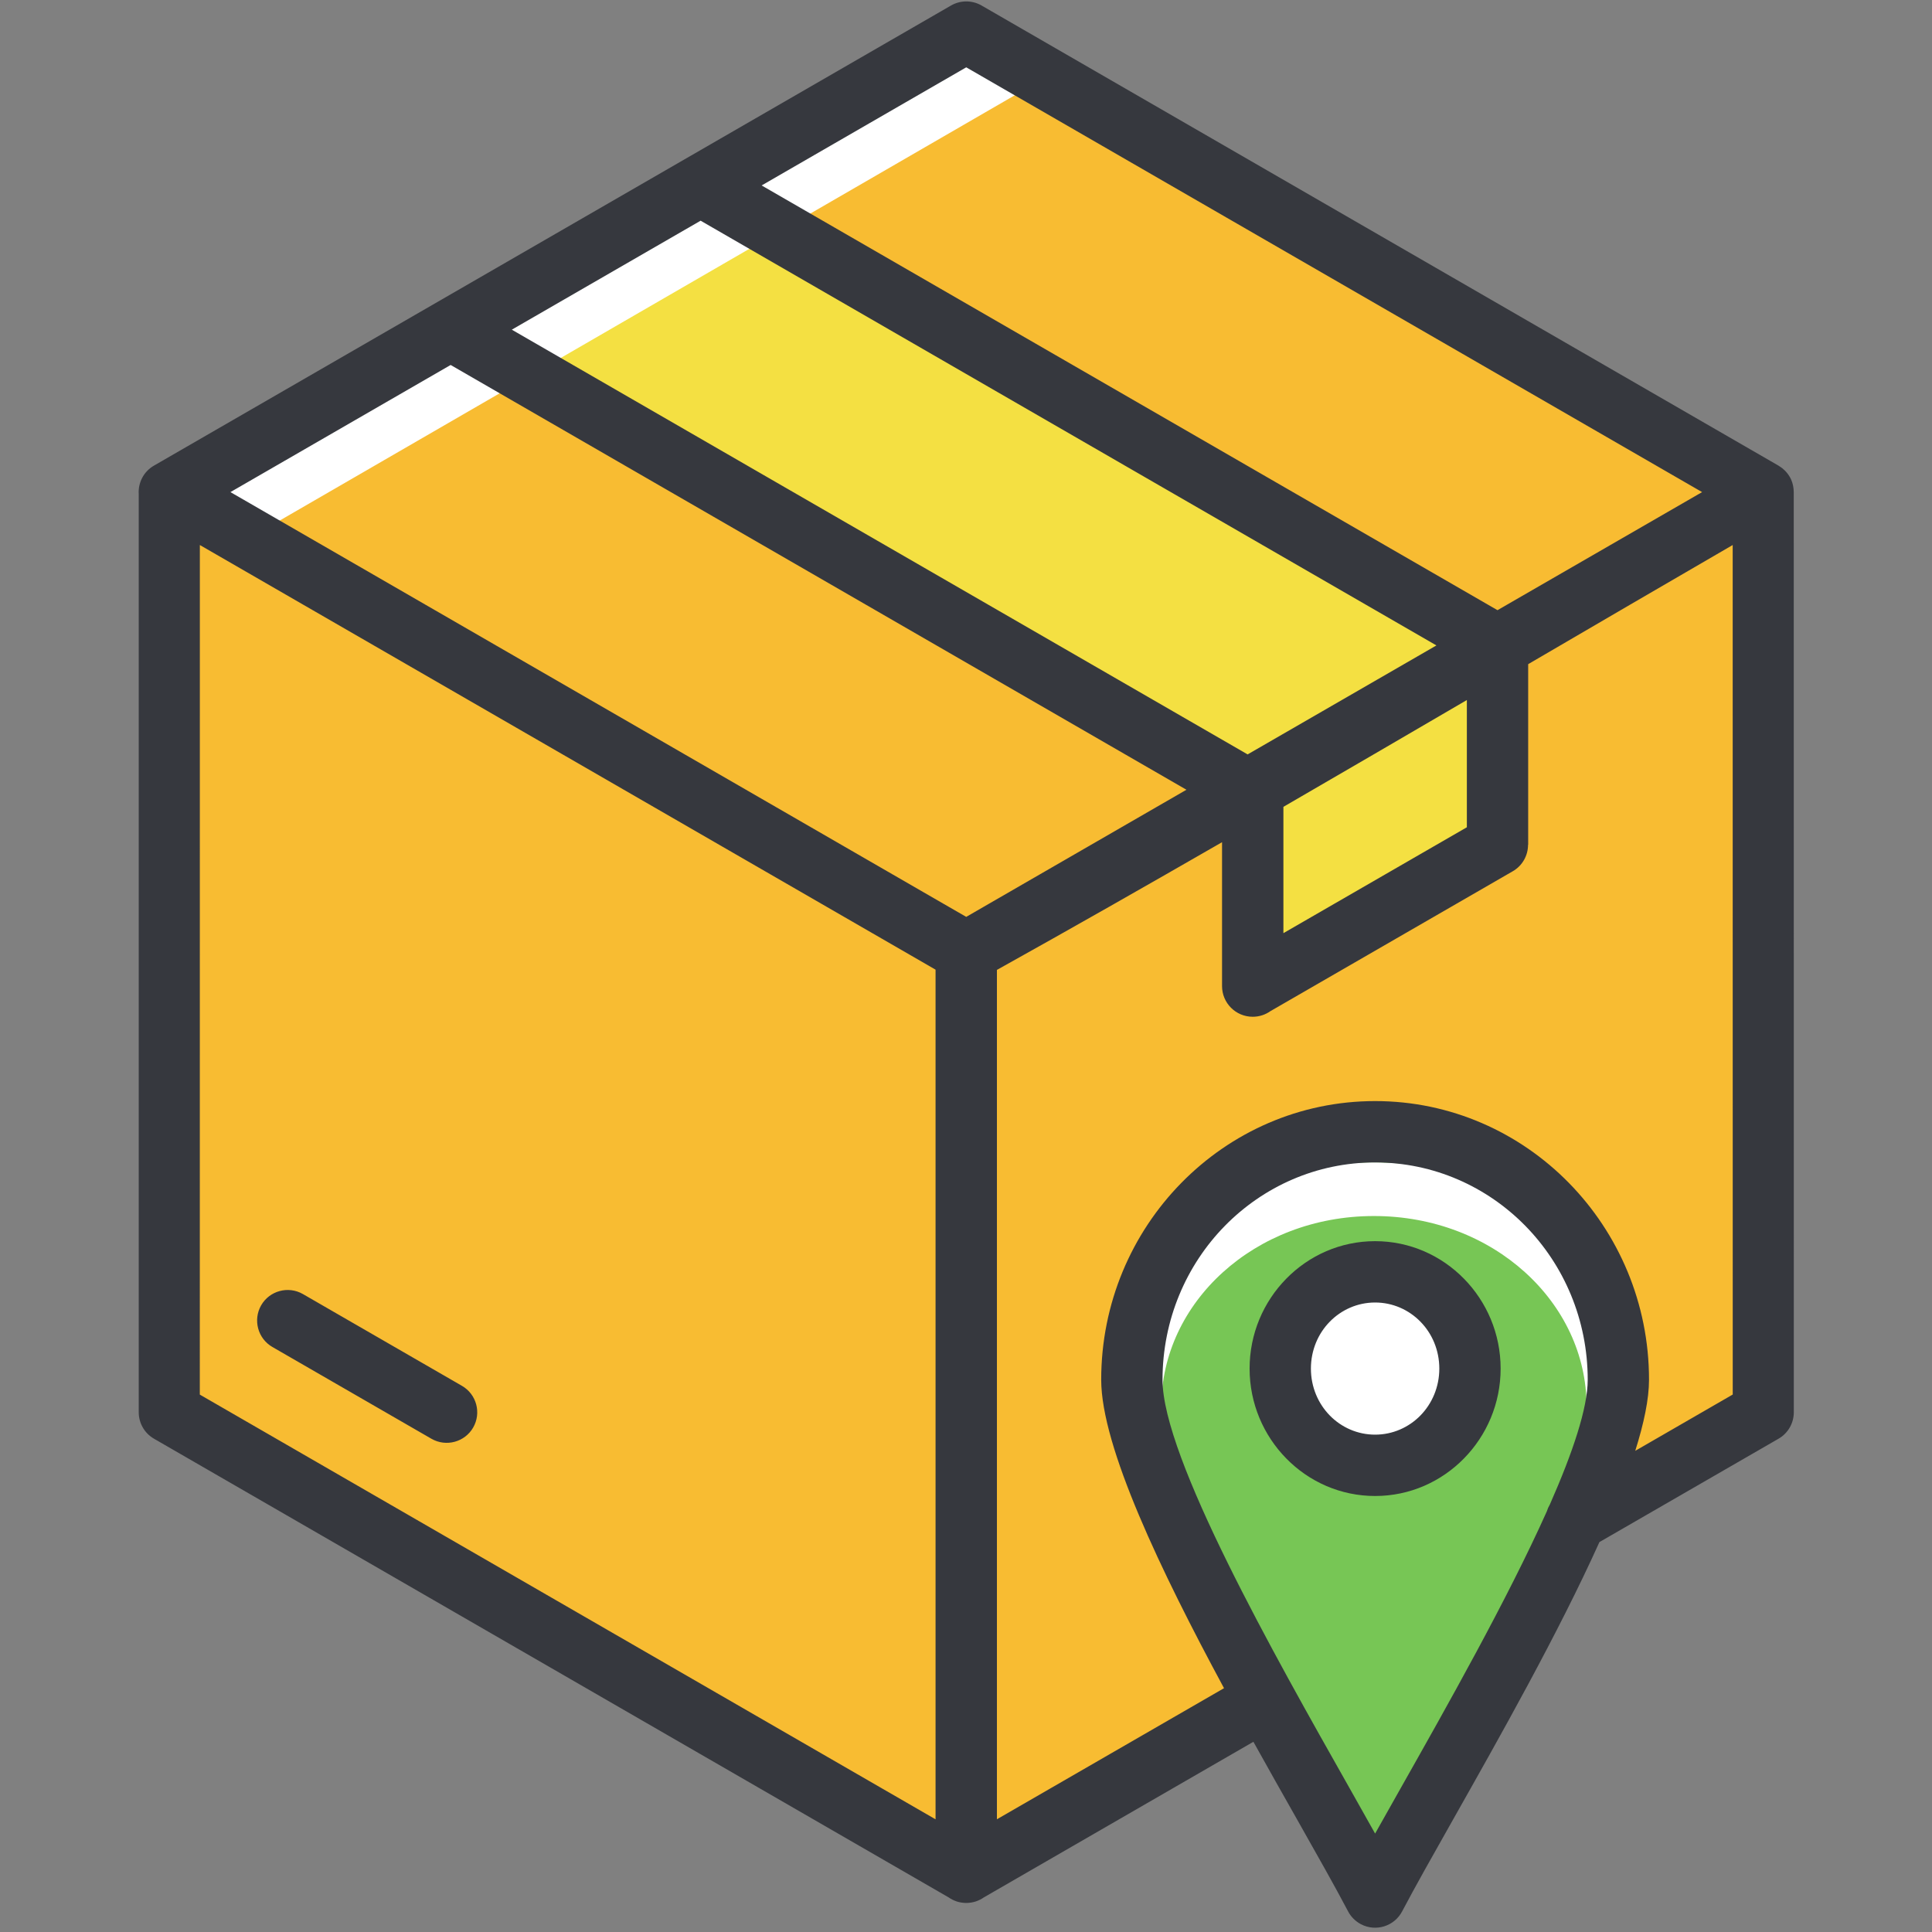 <svg xmlns="http://www.w3.org/2000/svg" xmlns:xlink="http://www.w3.org/1999/xlink" width="1080" zoomAndPan="magnify" viewBox="0 0 810 810" height="1080" preserveAspectRatio="xMidYMid meet" version="1.0"><rect x="0" y="0" width="810" height="810" fill="#808080" stroke="none"/><defs><clipPath id="ae6bcc6cfa"><path d="M 58 0 L 752.688 0 L 752.688 809 L 58 809 Z M 58 0 " clip-rule="nonzero"/></clipPath></defs><path fill="#f8bc32" d="M 399.609 11.609 L 72.438 206.52 L 68.16 593.527 L 404.191 779.938 L 453.262 752.48 L 530.582 715.27 C 530.582 715.27 483.793 606.832 477.414 578.832 C 471.074 550.949 503.605 506.066 503.887 505.664 C 540.68 483.195 593.988 480.004 627.449 488.363 C 645.984 508.773 674.844 541.945 675.57 551.555 C 676.641 565.727 664.586 634.836 664.586 634.836 L 737.258 593.73 L 735.18 521.797 L 736.371 205.164 Z M 399.609 11.609 " fill-opacity="1" fill-rule="evenodd"/><path fill="#f4e042" d="M 294.383 74.297 L 187.844 137.773 L 526.848 340.879 L 525.855 411.742 C 525.855 411.742 584.762 377.703 631.367 354.344 L 626.398 267.875 Z M 294.383 74.297 " fill-opacity="1" fill-rule="evenodd"/><path fill="#77c655" d="M 579.105 788.055 C 579.105 788.055 665.25 650.199 675.527 604.473 C 685.809 558.742 661.535 513.113 630.781 495.348 C 600.027 477.582 569.191 476.168 542.254 485.031 C 515.316 493.895 471.719 548.828 474.203 580.367 C 476.668 611.922 579.105 788.055 579.105 788.055 Z M 579.105 788.055 " fill-opacity="1" fill-rule="evenodd"/><path fill="#ffffff" d="M 404.84 22.633 L 433.211 35.453 L 116.18 218.875 L 90.574 206.031 Z M 577.449 536.109 C 556.367 536.109 539.266 552.523 539.266 572.793 C 539.266 593.066 556.367 609.48 577.449 609.48 C 598.531 609.48 615.637 593.066 615.637 572.793 C 615.637 552.523 598.531 536.109 577.449 536.109 Z M 667.168 527.41 C 645.562 502.312 612.121 487.332 576.016 487.332 C 547.605 487.332 521.598 496.539 501.543 511.762 C 485.449 529.207 472.828 550.605 474.203 565.789 C 474.75 571.887 480.18 584.16 488.316 599.586 C 487.41 595.809 486.906 592.418 486.906 589.512 C 486.906 546.203 525.918 509.824 576.035 509.824 C 626.156 509.824 665.168 546.203 665.168 589.512 C 665.168 594.617 663.656 601.16 660.988 608.73 C 662.809 608.75 664.645 608.992 666.461 609.438 C 670.824 600.574 674.035 592.82 675.57 586.867 C 680.941 565.871 676.781 544.871 667.168 527.41 Z M 667.168 527.41 " fill-opacity="1" fill-rule="evenodd"/><g clip-path="url(#ae6bcc6cfa)"><path fill="#36383e" d="M 752.039 206.297 C 752.039 206.215 752.039 206.152 752.02 206.074 C 752.02 205.91 752 205.77 752 205.609 C 751.98 205.348 751.98 205.062 751.941 204.801 C 751.918 204.68 751.898 204.539 751.879 204.418 C 751.84 204.113 751.797 203.832 751.738 203.551 C 751.719 203.469 751.699 203.367 751.676 203.289 C 751.598 202.965 751.516 202.641 751.414 202.316 C 751.395 202.258 751.375 202.195 751.355 202.137 C 751.234 201.793 751.113 201.449 750.969 201.129 C 750.949 201.066 750.91 201.008 750.891 200.945 C 750.75 200.621 750.586 200.301 750.406 199.996 C 750.387 199.977 750.387 199.957 750.363 199.938 C 750.344 199.895 750.305 199.855 750.285 199.816 C 750.043 199.41 749.801 199.027 749.516 198.664 C 749.438 198.562 749.375 198.48 749.293 198.383 C 748.992 197.996 748.668 197.613 748.305 197.27 C 748.223 197.191 748.145 197.129 748.062 197.051 C 747.801 196.785 747.516 196.543 747.234 196.32 C 747.031 196.16 746.832 196.02 746.629 195.879 C 746.488 195.777 746.324 195.676 746.164 195.574 C 746.004 195.453 745.84 195.332 745.66 195.23 L 411.543 2.32 C 407.426 -0.062 402.496 0.102 398.66 2.344 L 64.523 195.23 C 60.16 197.754 57.859 202.461 58.164 207.164 L 58.164 592.094 C 58.164 596.516 60.465 600.836 64.586 603.199 L 397.672 795.465 C 397.711 795.484 397.73 795.504 397.773 795.523 C 398.234 795.848 398.699 796.129 399.207 796.391 C 399.328 796.453 399.426 796.492 399.547 796.555 C 400.012 796.777 400.477 796.977 400.961 797.141 C 401.043 797.16 401.125 797.199 401.184 797.219 C 401.73 797.402 402.293 797.523 402.859 797.625 C 403 797.645 403.145 797.664 403.266 797.684 C 403.852 797.766 404.457 797.824 405.082 797.824 C 405.688 797.824 406.293 797.766 406.898 797.684 C 407.039 797.664 407.18 797.645 407.324 797.625 C 407.887 797.523 408.453 797.402 409 797.219 C 409.078 797.199 409.16 797.16 409.242 797.141 C 409.727 796.977 410.191 796.777 410.656 796.555 C 410.777 796.492 410.898 796.453 411 796.391 C 411.504 796.129 411.969 795.848 412.434 795.523 C 412.473 795.504 412.492 795.484 412.531 795.465 L 525.492 730.25 C 531.754 741.516 537.871 752.34 543.547 762.352 C 552.27 777.777 559.863 791.203 565.172 801.32 C 566.344 803.559 568.184 805.477 570.605 806.75 C 576.863 810.02 584.598 807.598 587.871 801.32 C 593.141 791.285 600.691 777.918 609.375 762.555 C 628.66 728.414 653.336 684.746 670.562 646.527 L 745.641 603.199 C 749.758 600.836 752.062 596.539 752.062 592.094 Z M 405.102 384.406 L 391.938 376.816 L 96.609 206.316 L 188.934 153.016 L 497.426 331.105 L 414.672 378.875 Z M 293.738 92.527 L 602.227 270.598 L 523.07 316.289 L 214.578 138.219 Z M 538.074 338.273 C 563.738 323.414 589.363 308.453 614.988 293.492 L 614.988 346.836 L 538.074 391.23 Z M 405.102 28.227 L 713.613 206.316 L 627.832 255.82 L 319.32 77.75 Z M 83.789 228.504 L 381.293 400.215 L 392.238 406.535 L 392.238 762.758 L 83.77 584.688 Z M 587.082 749.996 L 576.523 768.734 L 565.82 749.715 C 534.117 693.648 487.391 611.031 487.391 578.488 C 487.391 553.25 497.383 530.418 513.539 513.941 C 529.652 497.527 551.926 487.352 576.523 487.352 C 601.117 487.352 623.391 497.527 639.504 513.941 C 655.66 530.418 665.656 553.23 665.656 578.488 C 665.656 590.398 659.332 609.113 649.781 630.777 C 649.238 631.688 648.812 632.656 648.512 633.645 C 631.973 670.551 606.629 715.391 587.082 749.996 Z M 685.586 608.266 C 689.219 596.738 691.359 586.562 691.359 578.469 C 691.359 546.285 678.516 517.113 657.777 495.953 C 636.98 474.754 608.246 461.633 576.523 461.633 C 544.797 461.633 516.062 474.754 495.266 495.953 C 474.504 517.113 461.684 546.285 461.684 578.469 C 461.684 606.551 486.781 658.863 513.176 707.781 L 417.965 762.738 L 417.965 406.637 C 449.465 389.09 480.926 371.184 512.348 353.094 L 512.348 413.418 C 512.348 420.527 518.102 426.281 525.211 426.281 C 527.977 426.281 530.543 425.41 532.641 423.918 L 634.215 365.289 C 638.332 362.926 640.637 358.625 640.637 354.184 L 640.695 354.184 L 640.695 278.453 C 669.309 261.734 697.883 245.059 726.438 228.504 L 726.457 584.664 Z M 198.383 598.496 C 194.871 604.613 187.035 606.734 180.898 603.219 L 114.219 564.738 C 108.102 561.227 105.98 553.391 109.492 547.254 C 113.008 541.137 120.844 539.016 126.98 542.531 L 193.66 581.012 C 199.797 584.543 201.898 592.379 198.383 598.496 Z M 576.523 520.363 C 561.984 520.363 548.797 526.379 539.266 536.109 C 529.773 545.781 523.898 559.105 523.898 573.785 C 523.898 588.441 529.773 601.785 539.266 611.457 C 548.797 621.188 561.984 627.203 576.523 627.203 C 591.062 627.203 604.246 621.188 613.777 611.457 C 623.27 601.785 629.145 588.461 629.145 573.785 C 629.145 559.125 623.27 545.781 613.777 536.109 C 604.246 526.379 591.062 520.363 576.523 520.363 Z M 595.504 593.469 C 590.656 598.414 583.934 601.484 576.523 601.484 C 569.109 601.484 562.387 598.414 557.539 593.469 C 552.652 588.48 549.605 581.516 549.605 573.785 C 549.605 566.051 552.633 559.086 557.539 554.098 C 562.387 549.152 569.109 546.082 576.523 546.082 C 583.934 546.082 590.656 549.152 595.504 554.098 C 600.41 559.086 603.438 566.051 603.438 573.785 C 603.438 581.496 600.41 588.461 595.504 593.469 Z M 595.504 593.469 " fill-opacity="1" fill-rule="nonzero"/></g></svg>